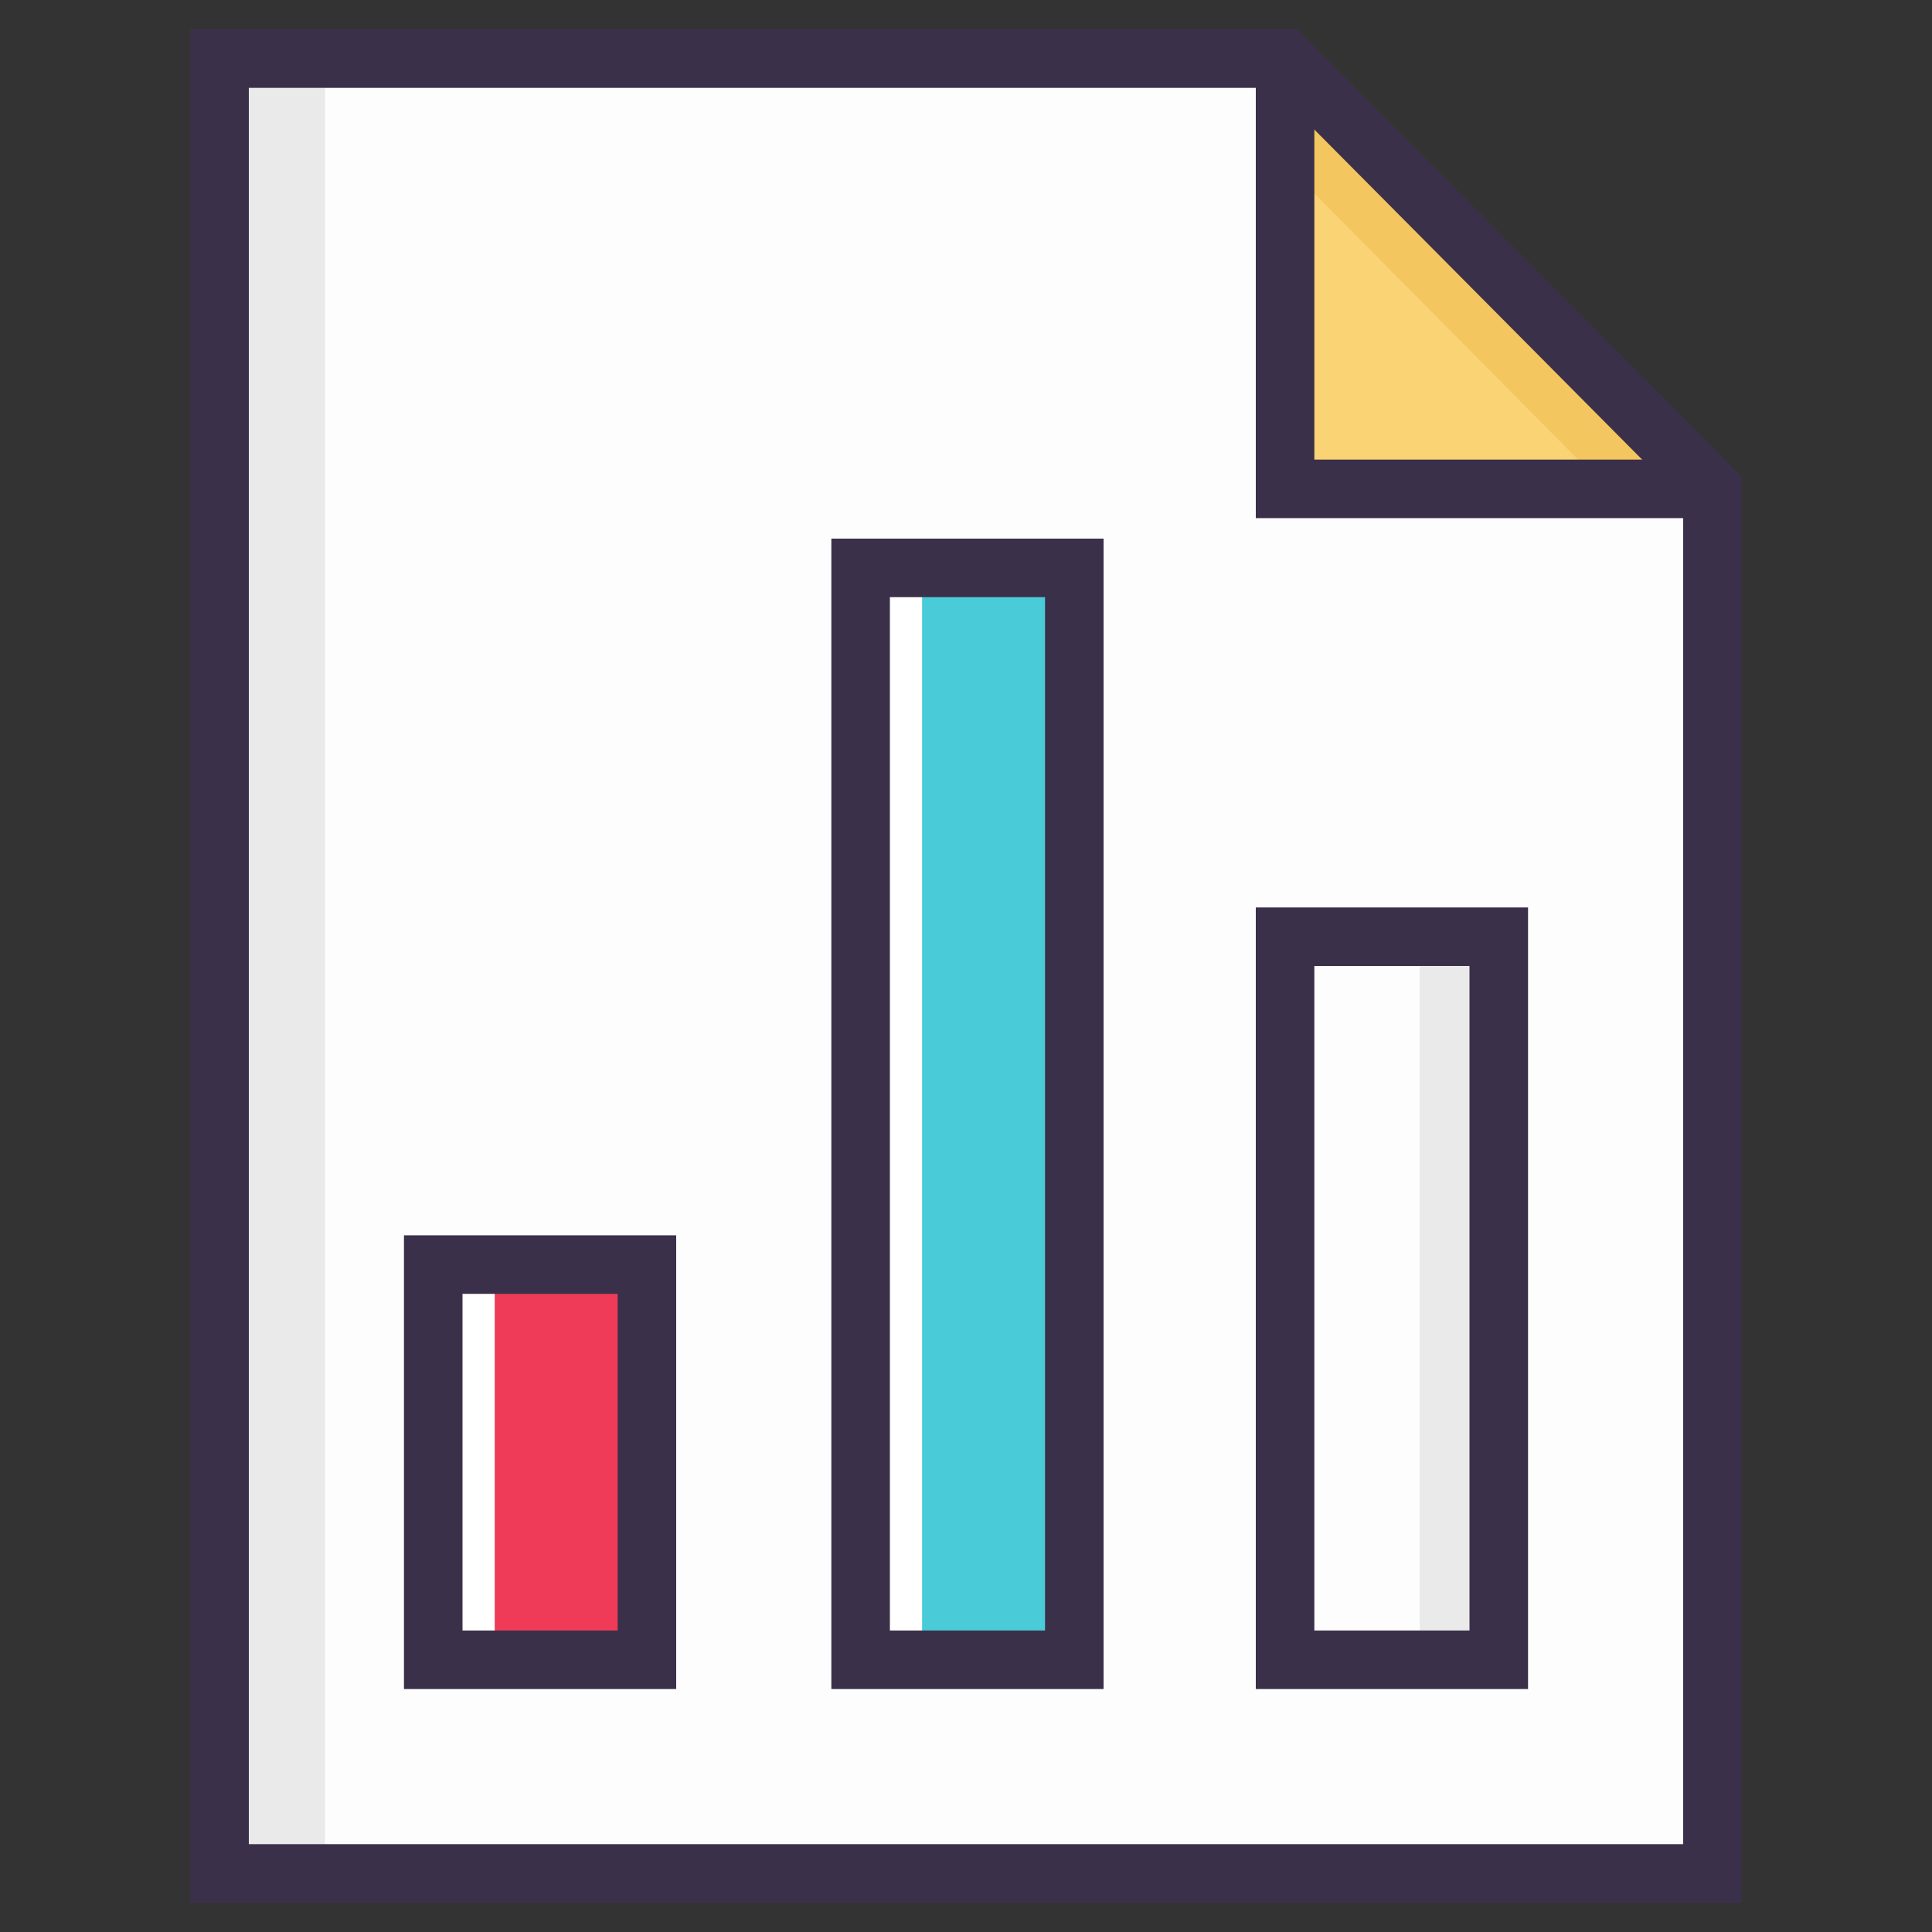 <?xml version="1.0" ?><!DOCTYPE svg  PUBLIC '-//W3C//DTD SVG 1.1//EN'  'http://www.w3.org/Graphics/SVG/1.1/DTD/svg11.dtd'><svg id="Layer_1" style="enable-background:new 0 0 66 66;" version="1.1" viewBox="0 0 66 66" xml:space="preserve" xmlns="http://www.w3.org/2000/svg" xmlns:xlink="http://www.w3.org/1999/xlink"><rect x="0" y="0" width="66" height="66" fill="#333333" stroke="none"/><style type="text/css">
	.st0{fill:#FFFFFF;}
	.st1{fill:#EAEAEA;}
	.st2{fill:#FAD374;stroke:#3B3049;stroke-width:2;stroke-miterlimit:10;}
	.st3{fill:none;stroke:#3B3049;stroke-width:2;stroke-miterlimit:10;}
	.st4{fill:#4DBA61;stroke:#3B3049;stroke-width:2;stroke-miterlimit:10;}
	.st5{fill:#FDFDFD;}
	.st6{fill:#FAD374;}
	.st7{fill:#F4C660;}
	.st8{fill:#EF3B58;}
	.st9{fill:#49CBD8;}
	.st10{fill:#E3E5E4;}
	.st11{fill:#4DBA61;}
	.st12{fill:#2FAD4A;}
	.st13{fill:#DD3E52;}
	.st14{fill:#FFFFFF;stroke:#3B3049;stroke-width:2;stroke-miterlimit:10;}
	.st15{fill:#EF3B58;stroke:#3B3049;stroke-width:2;stroke-miterlimit:10;}
	.st16{fill:#2D8BBE;}
	.st17{fill:none;stroke:#FFFFFF;stroke-width:2;stroke-miterlimit:10;}
	.st18{fill:none;stroke:#3B3049;stroke-width:2;stroke-linecap:round;stroke-miterlimit:10;}
</style><g><polygon class="st5" points="43.9,2 7.5,2 7.5,64 58.5,64 58.5,16.7  "/><rect class="st1" height="62" width="3.6" x="7.5" y="2"/><g><g><polygon class="st6" points="43.9,16.7 58.5,16.7 43.9,2    "/></g></g><g><g><polygon class="st7" points="58.5,16.7 54.9,16.7 43.9,5.6 43.9,2    "/></g></g><rect class="st8" height="13.5" width="7.3" x="14.8" y="43.2"/><rect class="st0" height="13.5" width="2.1" x="14.8" y="43.2"/><rect class="st9" height="37.3" width="7.3" x="29.4" y="19.4"/><rect class="st0" height="37.3" width="2.1" x="29.4" y="19.4"/><rect class="st1" height="24.7" width="2.7" x="48.5" y="32"/><polygon class="st3" points="43.9,2 7.5,2 7.5,64 58.5,64 58.5,16.7  "/><g><polyline class="st3" points="43.9,2 43.9,16.7 58.5,16.7   "/></g><rect class="st3" height="24.7" width="7.3" x="43.9" y="32"/><rect class="st3" height="37.3" width="7.3" x="29.4" y="19.4"/><rect class="st3" height="13.5" width="7.3" x="14.8" y="43.2"/></g></svg>